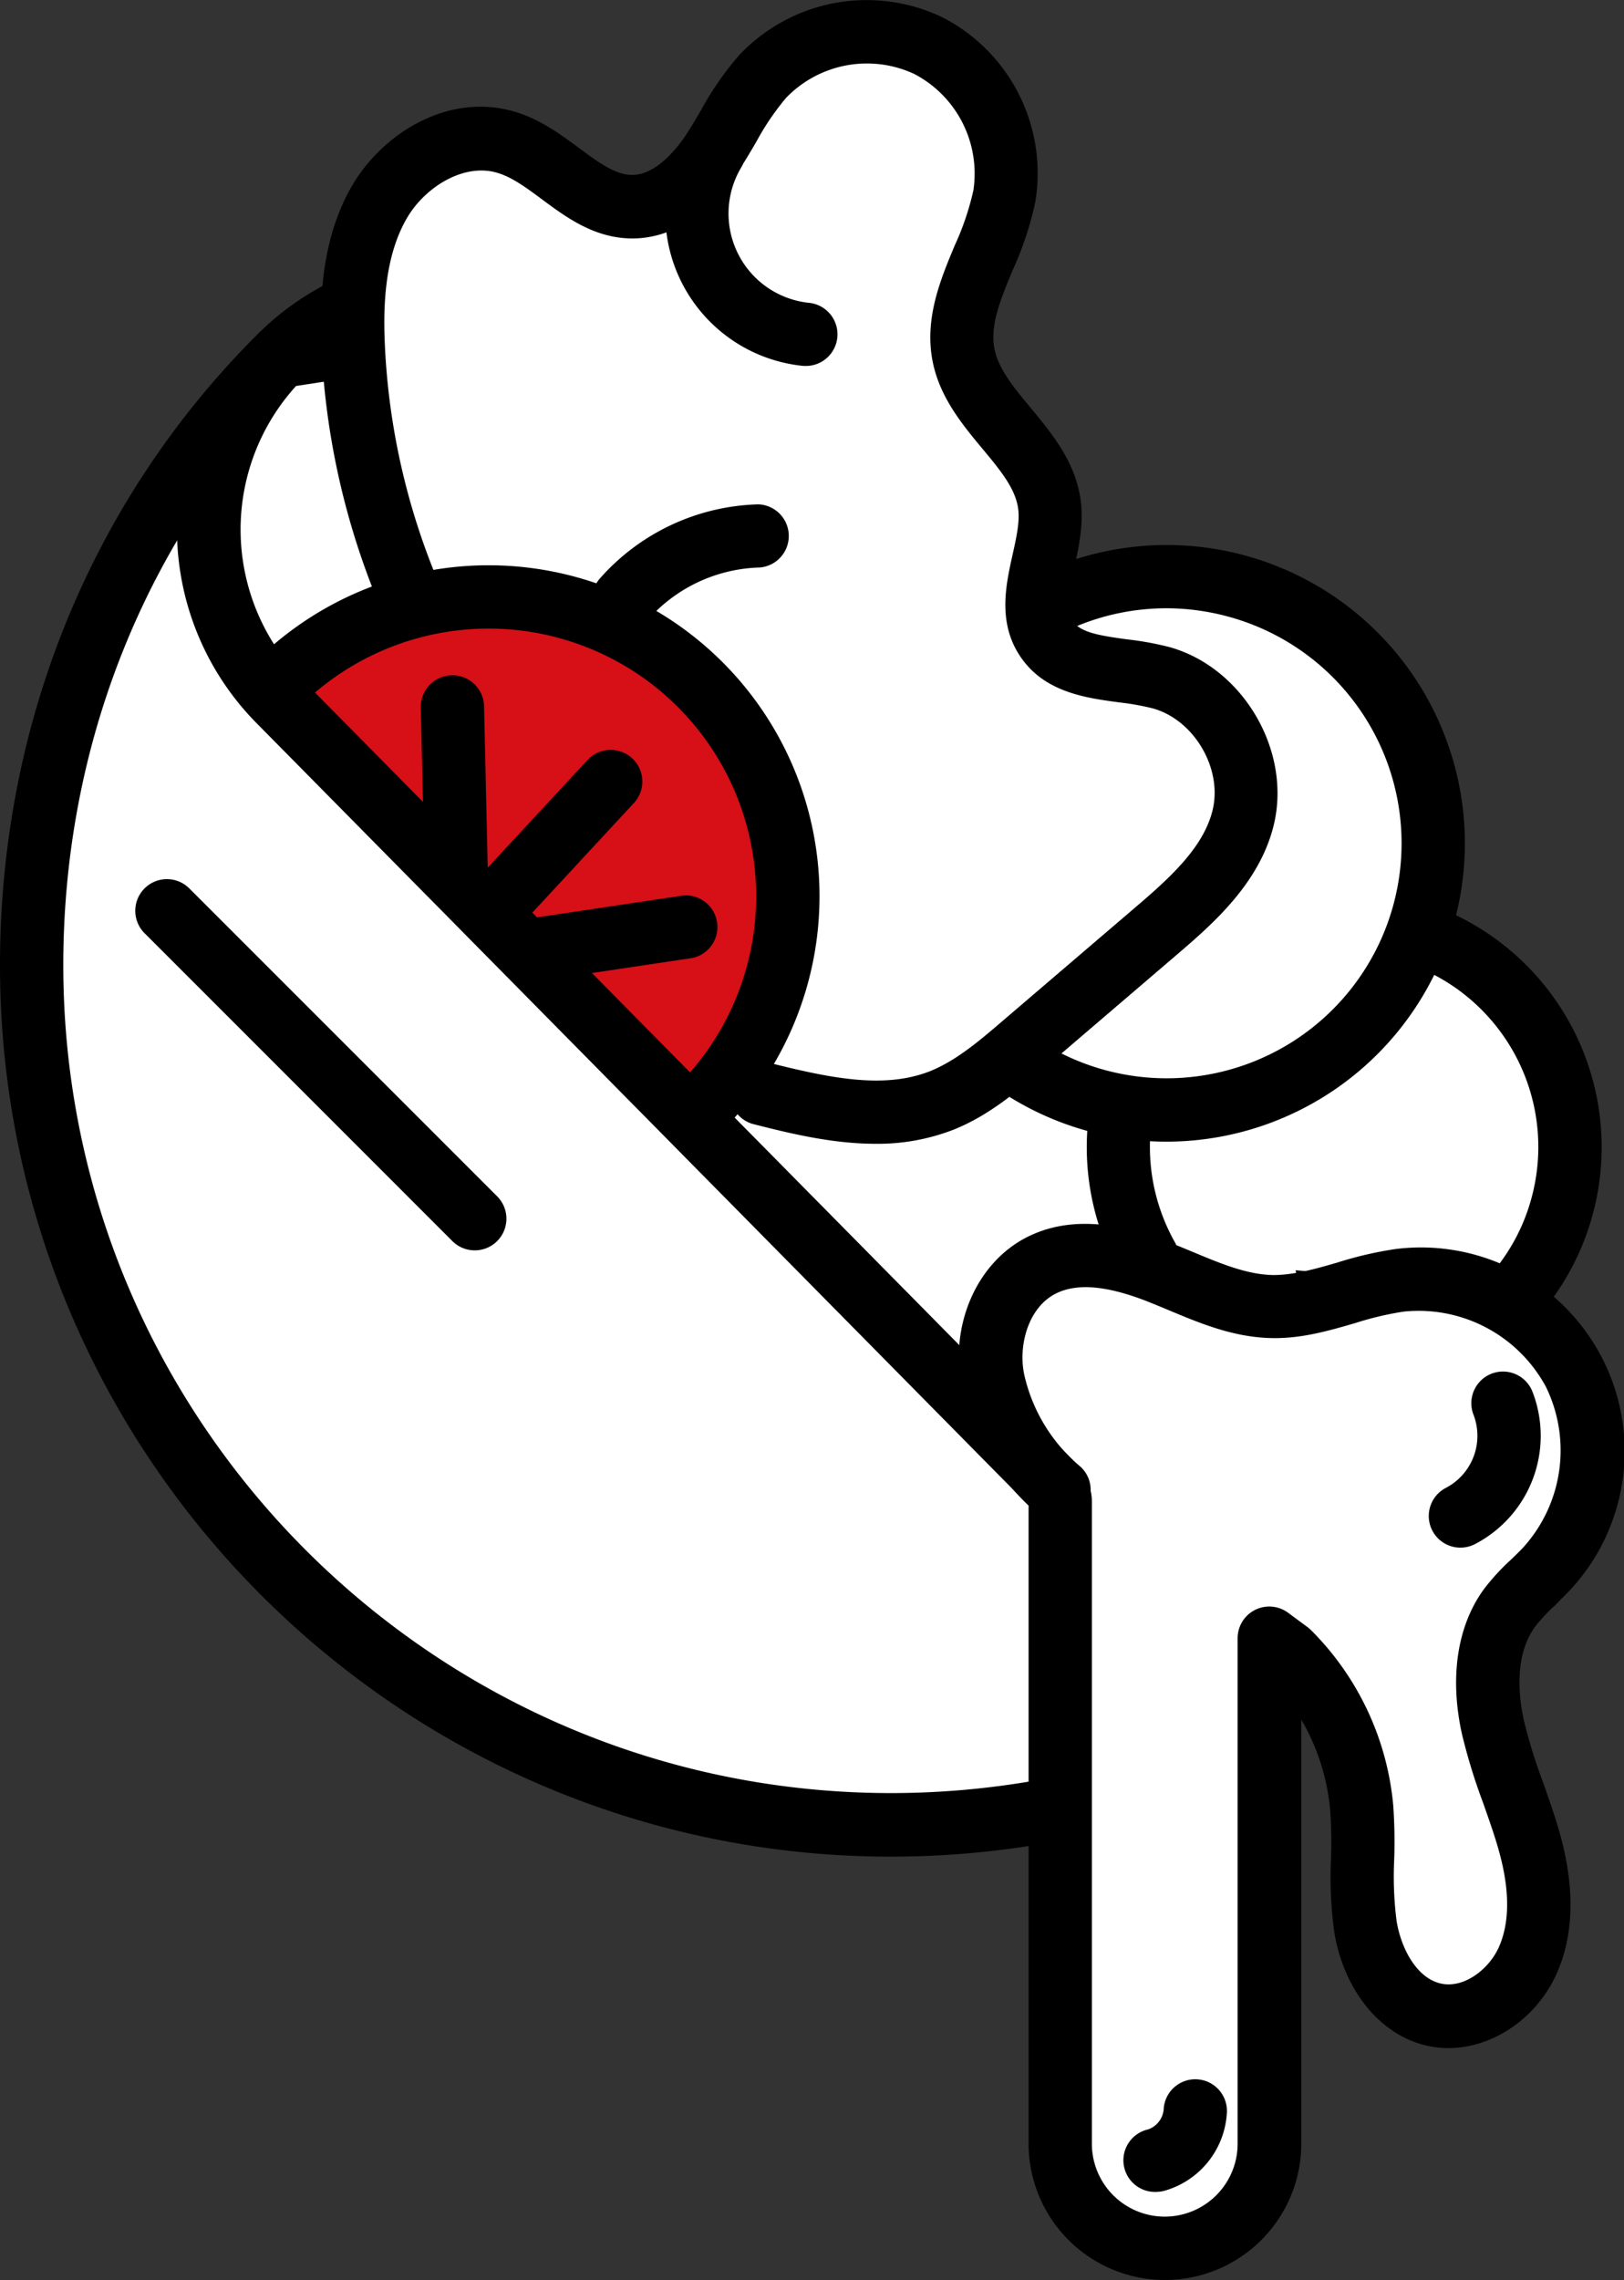<svg xmlns="http://www.w3.org/2000/svg" viewBox="0 0 312 437.92"><rect x="0" y="0" width="312" height="437.92" fill="#333333" stroke="none"/><defs><style>.cls-1{fill:#fff;}.cls-2{fill:#d61016;}</style></defs><g id="Layer_2" data-name="Layer 2"><g id="Ebene_1" data-name="Ebene 1"><line class="cls-1" x1="295.89" y1="255.27" x2="222.56" y2="178.73"/><path d="M295.89,261.35a6.06,6.06,0,0,1-4.39-1.88l-73.33-76.53a6.08,6.08,0,1,1,8.78-8.42l73.33,76.54a6.08,6.08,0,0,1-4.39,10.29Z"/><path class="cls-1" d="M52.57,69.71C23.32,99.5,6.08,140.35,6.08,185.4a165.24,165.24,0,0,0,195.8,162.28l63.34-56.5L245.55,199,81.44,64.21,53.89,68.44"/><path d="M171.21,356.61C76.8,356.61,0,279.81,0,185.4,0,139.72,17.13,97.12,48.24,65.45a5.57,5.57,0,0,1,.83-.71A6.05,6.05,0,0,1,53,62.43L80.51,58.2a6.12,6.12,0,0,1,4.79,1.31L249.41,194.27a6.09,6.09,0,0,1,2.08,3.43l19.67,92.21a6.07,6.07,0,0,1-1.9,5.81l-63.33,56.49a6,6,0,0,1-2.92,1.44A173,173,0,0,1,171.21,356.61ZM56.73,74.16C28,103.53,12.16,143,12.16,185.4c0,87.7,71.35,159,159.05,159a160.93,160.93,0,0,0,27.9-2.45l59.42-53L240,202.32,79.68,70.63Z"/><path class="cls-1" d="M291.77,247.85a43.39,43.39,0,1,0-71.46-6.46"/><path d="M291.76,253.94a6.09,6.09,0,0,1-4.69-9.95,36.92,36.92,0,0,0,7.21-14.08,37.31,37.31,0,1,0-68.66,8.52A6.08,6.08,0,1,1,215,244.34a49.46,49.46,0,1,1,81.48,7.38A6.1,6.1,0,0,1,291.76,253.94Z"/><circle class="cls-1" cx="224.13" cy="161.98" r="51.21"/><path d="M224.12,219.28a57.3,57.3,0,1,1,55.43-42.76A57.39,57.39,0,0,1,224.12,219.28Zm-.06-102.45a45.14,45.14,0,1,0,43.73,56.6h0a45.12,45.12,0,0,0-32.21-55.1A45.37,45.37,0,0,0,224.06,116.83Z"/><path class="cls-1" d="M302.39,263.59a34,34,0,0,0-33.55-17.7c-8.23,1-16,5.15-24.29,5-7.73-.11-14.86-3.86-22.06-6.68s-15.58-4.69-22.47-1.19c-7.73,3.93-11.05,13.88-9.23,22.36a38.21,38.21,0,0,0,12.66,20.82c-.25,1,.24,1.07.24,2.16V411.75a20.15,20.15,0,0,0,20.09,20.09h0a20.15,20.15,0,0,0,20.09-20.09V314.66l3.75,2.76a48.2,48.2,0,0,1,14,29.89c.64,7.52-.51,15.16.7,22.62s5.66,15.18,13,16.93,15-3.41,18.13-10.26,2.5-14.85.57-22.12c-2-7.7-5.48-15-7.2-22.79s-1.5-16.53,3.2-23c2.06-2.81,4.84-5,7.2-7.56A34,34,0,0,0,302.39,263.59Z"/><path d="M223.78,437.92a26.2,26.2,0,0,1-26.17-26.17V289.18a44.22,44.22,0,0,1-12.76-22.49c-2.55-11.88,2.67-24.09,12.42-29.05,7.32-3.72,16.3-3.41,27.43,1,1.47.58,2.94,1.19,4.41,1.8,5.4,2.26,10.5,4.39,15.52,4.46,3.87,0,7.94-1.13,12.24-2.38a71.84,71.84,0,0,1,11.2-2.61,39.14,39.14,0,0,1,33.62,65.44c-1,1.07-2,2-2.95,3a33.45,33.45,0,0,0-3.8,4.06c-4.12,5.64-3.13,13.73-2.17,18.06a101.81,101.81,0,0,0,3.68,11.88c1.22,3.43,2.47,7,3.46,10.66,2.69,10.14,2.38,18.95-.91,26.2-4.59,10.09-15.37,16-25.07,13.66-8.89-2.11-15.8-10.7-17.61-21.88a77.35,77.35,0,0,1-.61-13.91,89.08,89.08,0,0,0-.14-9.16A42,42,0,0,0,250,330.28v81.47A26.2,26.2,0,0,1,223.78,437.92ZM209.53,286.34a8.76,8.76,0,0,1,.24,2.06V411.75a14,14,0,0,0,28,0V314.66a6.08,6.08,0,0,1,9.69-4.9l3.75,2.77a5.09,5.09,0,0,1,.66.57,54.55,54.55,0,0,1,15.8,33.7,101.12,101.12,0,0,1,.18,10.4,67.32,67.32,0,0,0,.46,11.76c.84,5.17,3.76,10.88,8.41,12,4.5,1.07,9.31-2.73,11.19-6.86,2.1-4.62,2.18-10.69.22-18-.85-3.21-2-6.37-3.16-9.72a111.67,111.67,0,0,1-4.1-13.31c-2.42-10.93-.91-20.83,4.24-27.87a42.81,42.81,0,0,1,5.18-5.64c.88-.85,1.72-1.65,2.46-2.46A27.8,27.8,0,0,0,297,266.37h0a27.78,27.78,0,0,0-27.38-14.44,60.32,60.32,0,0,0-9.33,2.22c-5,1.44-10.1,2.94-15.8,2.86-7.38-.1-13.82-2.79-20.05-5.4-1.39-.58-2.77-1.15-4.15-1.7-7.72-3-13.44-3.49-17.49-1.43-5.31,2.7-7.24,10.08-6,15.66a32.18,32.18,0,0,0,10.6,17.42A6,6,0,0,1,209.53,286.34Z"/><path class="cls-1" d="M77.93,112.53A139.71,139.71,0,0,1,67.85,66.74c-.46-9.67.21-19.83,5.17-28.15S88.26,24.5,97.49,27.41c8.72,2.75,14.93,12.36,24.07,12.3,6.13,0,11.32-4.62,14.82-9.66s6-10.81,10.11-15.33a27.74,27.74,0,0,1,31.83-6,27.75,27.75,0,0,1,14.61,28.9c-1.88,10.59-10,20.36-7.76,30.87,2.36,10.94,15.27,17.62,16.47,28.75.93,8.57-5.42,18.06-.7,25.27,4.41,6.74,14.43,5.44,22.18,7.63,11.06,3.11,18.43,15.78,15.68,26.93-2.22,9-9.64,15.64-16.68,21.67l-25.71,22c-4.79,4.11-9.71,8.29-15.58,10.6-10.92,4.29-23.18,1.47-34.55-1.38"/><path d="M168.23,219.69c-8.49,0-16.74-2.07-23.43-3.76a6.08,6.08,0,1,1,3-11.79c11.67,2.93,22,5.08,30.84,1.62,5-2,9.49-5.82,13.85-9.56l25.72-22c7.05-6,13-11.61,14.73-18.5,2-8-3.47-17.39-11.43-19.63a49.59,49.59,0,0,0-6.57-1.17c-6.43-.87-14.44-1.94-19.05-9-4.23-6.47-2.63-13.63-1.35-19.38.7-3.15,1.36-6.12,1.1-8.56-.43-4-3.44-7.62-6.93-11.81-3.75-4.51-8-9.63-9.45-16.32-1.8-8.36,1.35-15.95,4.14-22.64A52.83,52.83,0,0,0,187,36.59,21.58,21.58,0,0,0,175.63,14.2,21.56,21.56,0,0,0,151,18.82a49.91,49.91,0,0,0-5.69,8.4c-1.21,2.07-2.46,4.21-3.91,6.3-5.45,7.87-12.48,12.23-19.77,12.28h-.12c-7.23,0-12.66-4-17.45-7.56-2.9-2.15-5.64-4.17-8.37-5-6.51-2.06-14,2.71-17.42,8.5-4.56,7.66-4.65,17.78-4.32,24.74a133,133,0,0,0,9.64,43.79,6.08,6.08,0,0,1-11.27,4.57A145.33,145.33,0,0,1,61.77,67c-.4-8.53-.22-21.07,6-31.55,5.94-10,18.67-17.92,31.53-13.87,4.66,1.47,8.53,4.33,11.94,6.85,3.75,2.78,7,5.17,10.22,5.17h0c4.51,0,8.4-4.93,9.86-7,1.18-1.71,2.26-3.55,3.41-5.51A58.63,58.63,0,0,1,142,10.61,33.65,33.65,0,0,1,181,3.3a33.64,33.64,0,0,1,17.91,35.42,62.62,62.62,0,0,1-4.33,13.11c-2.4,5.78-4.48,10.77-3.48,15.41.82,3.77,3.78,7.33,6.92,11.11,4.14,5,8.83,10.63,9.66,18.27.48,4.43-.48,8.73-1.32,12.52-1.1,4.91-1.67,8-.34,10.07,1.46,2.22,4.94,2.84,10.49,3.59a59.26,59.26,0,0,1,8.25,1.51c14.13,4,23.44,20,19.93,34.24-2.76,11.24-11.93,19.1-18.62,24.84l-25.71,22c-4.89,4.19-10.43,8.94-17.32,11.65A40.28,40.28,0,0,1,168.23,219.69Z"/><path class="cls-1" d="M137.06,29.23a23.8,23.8,0,0,0-.61,22.4A23.79,23.79,0,0,0,155,64.21"/><path d="M155,70.29l-.59,0a29.42,29.42,0,0,1-22.6-44.1,6.08,6.08,0,1,1,10.5,6.13,17.25,17.25,0,0,0,13.26,25.86A6.08,6.08,0,0,1,155,70.29Z"/><path class="cls-1" d="M119.82,115.12a35.81,35.81,0,0,1,26-12.17"/><path d="M119.82,121.2a6.08,6.08,0,0,1-4.59-10.07,42.06,42.06,0,0,1,30.5-14.26A6.08,6.08,0,0,1,146,109a29.71,29.71,0,0,0-21.55,10.07A6,6,0,0,1,119.82,121.2Z"/><path class="cls-1" d="M288.75,269.51a17.37,17.37,0,0,1-8.18,21.67"/><path d="M280.57,297.26a6.08,6.08,0,0,1-2.81-11.47,11.29,11.29,0,0,0,5.32-14.08,6.08,6.08,0,1,1,11.34-4.39,23.44,23.44,0,0,1-11.05,29.26A6.15,6.15,0,0,1,280.57,297.26Z"/><path class="cls-1" d="M229.63,405.49a10.51,10.51,0,0,1-7.39,9.39"/><path d="M222.24,421A6.08,6.08,0,0,1,220.56,409a4.47,4.47,0,0,0,3-3.82,6.08,6.08,0,0,1,12.15.54,16.53,16.53,0,0,1-11.78,15A6.21,6.21,0,0,1,222.24,421Z"/><line class="cls-1" x1="32.07" y1="174.94" x2="91.21" y2="234.08"/><path d="M91.21,240.16a6.07,6.07,0,0,1-4.3-1.78L27.77,179.24a6.08,6.08,0,0,1,8.6-8.6l59.14,59.14a6.08,6.08,0,0,1-4.3,10.38Z"/><path class="cls-2" d="M134.52,212.8a57.49,57.49,0,0,0-81.3-81.31"/><path d="M134.52,218.88a6.08,6.08,0,0,1-4.3-10.38,51.41,51.41,0,0,0-72.7-72.71,6.08,6.08,0,1,1-8.6-8.6,63.57,63.57,0,1,1,89.9,89.91A6.07,6.07,0,0,1,134.52,218.88Z"/><line class="cls-2" x1="87.64" y1="166.98" x2="86.93" y2="136.01"/><path d="M87.64,173.06a6.08,6.08,0,0,1-6.08-5.94l-.71-31A6.08,6.08,0,1,1,93,135.87l.71,31a6.08,6.08,0,0,1-5.94,6.22Z"/><line class="cls-2" x1="94.76" y1="174.46" x2="117.54" y2="149.89"/><path d="M94.76,180.54a6.08,6.08,0,0,1-4.46-10.22l22.78-24.56A6.08,6.08,0,0,1,122,154L99.22,178.59A6.08,6.08,0,0,1,94.76,180.54Z"/><line class="cls-2" x1="103.66" y1="182.29" x2="132.14" y2="178.02"/><path d="M103.65,188.37a6.08,6.08,0,0,1-.89-12.1L131.24,172a6.08,6.08,0,0,1,1.8,12l-28.48,4.27A5.67,5.67,0,0,1,103.65,188.37Z"/><path d="M203,292a6,6,0,0,1-4.33-1.81l-149.09-151A53,53,0,0,1,64,53.9a6.08,6.08,0,0,1,5.27,11,40.42,40.42,0,0,0-11.1,7.88,41,41,0,0,0,0,57.86l149.12,151A6.08,6.08,0,0,1,203,292Z"/></g></g></svg>